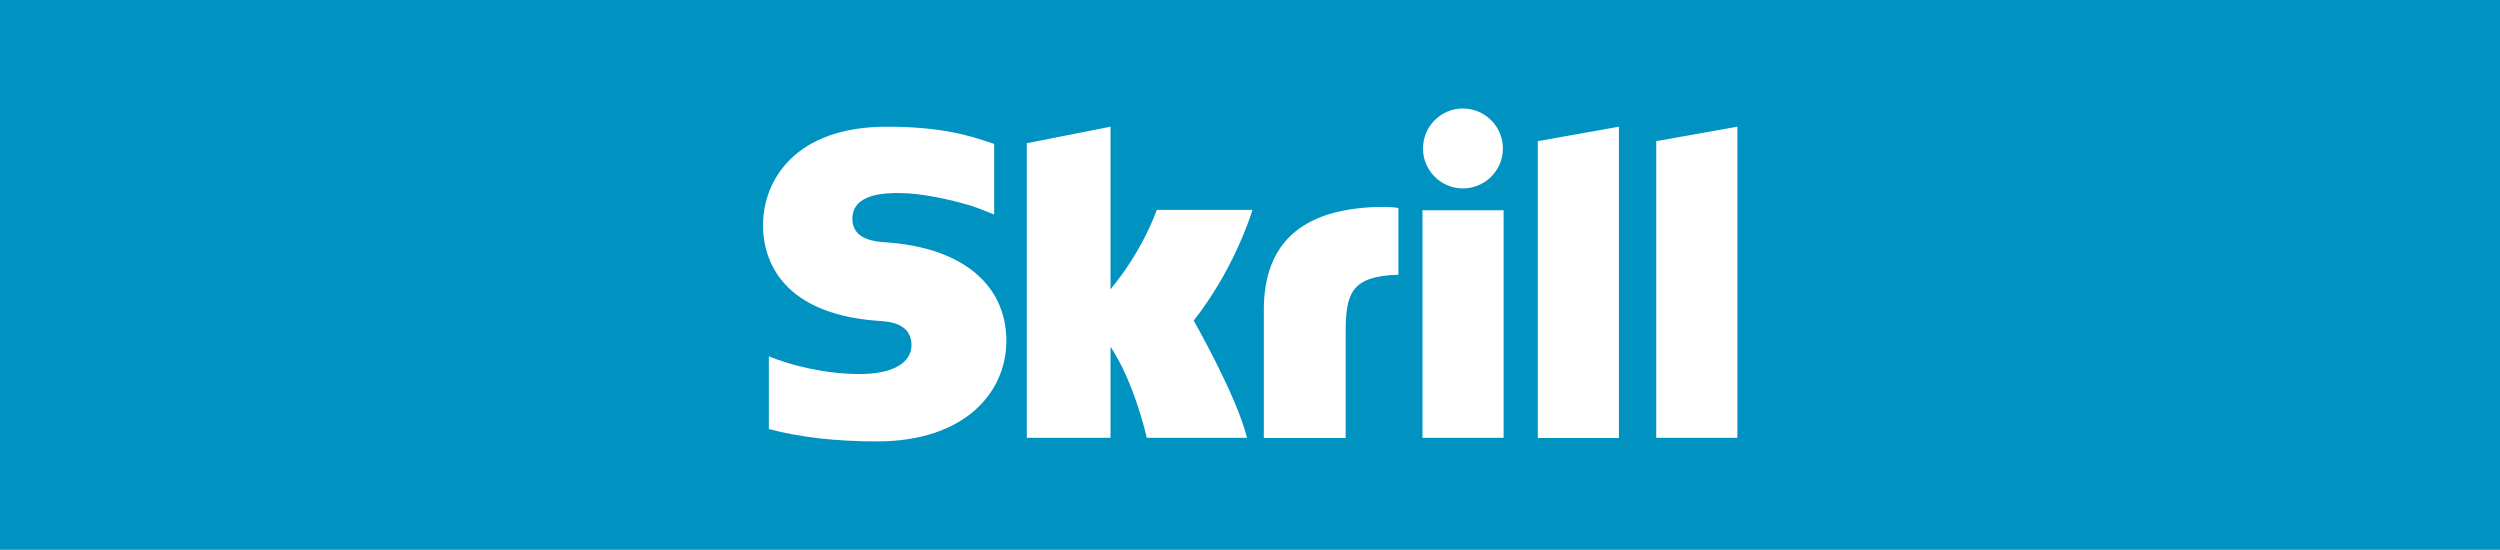 <?xml version="1.0" encoding="UTF-8" standalone="no"?>
<!DOCTYPE svg PUBLIC "-//W3C//DTD SVG 1.1//EN" "http://www.w3.org/Graphics/SVG/1.1/DTD/svg11.dtd">
<svg width="100%" height="100%" viewBox="0 0 1296 285" version="1.1" xmlns="http://www.w3.org/2000/svg" xmlns:xlink="http://www.w3.org/1999/xlink" xml:space="preserve" xmlns:serif="http://www.serif.com/" style="fill-rule:evenodd;clip-rule:evenodd;stroke-linejoin:round;stroke-miterlimit:2;">
    <rect x="0" y="0" width="1296" height="285" style="fill:rgb(0,147,194);"/>
    <g transform="matrix(0.891,0,0,0.891,394.734,55.614)">
        <g id="Page-1">
            <g id="Skrill-Logo">
                <path id="Shape" d="M451.7,19.7L498.9,11.3L498.9,192.4L451.7,192.4L451.7,19.7ZM520.6,19.7L520.6,192.3L567.8,192.3L567.8,11.3L520.6,19.7ZM384.6,192.3L431.8,192.3L431.8,59.9L384.6,59.9L384.6,192.3ZM72.7,78.6C66.7,78.2 52.9,77.3 52.9,64.9C52.9,49.9 72.8,49.9 80.2,49.9C93.3,49.9 110.3,53.8 122.4,57.4C122.4,57.4 129.2,59.8 134.9,62.2L135.4,62.3L135.4,21.3L134.7,21.1C120.4,16.1 103.8,11.3 72.9,11.3C19.7,11.3 0.9,42.3 0.9,68.8C0.9,84.1 7.5,120.1 68.4,124.3C73.6,124.6 87.3,125.4 87.3,138.3C87.3,148.9 76.1,155.2 57.2,155.2C36.5,155.2 16.5,149.9 4.3,144.9L4.3,187.2C22.5,192 43.1,194.4 67.2,194.4C119.2,194.4 142.5,165.1 142.5,136C142.5,103 116.5,81.6 72.7,78.6ZM358,58C314.4,59.4 292.3,79 292.3,117.9L292.3,192.4L339.9,192.4L339.9,131.6C339.9,108.3 342.9,98.3 370.6,97.4L370.6,58.6C365.8,57.7 358,58 358,58ZM230,59.8C229,62.4 221.4,83.8 203.1,105.9L203.1,11.3L154.4,20.9L154.4,192.3L203.1,192.3L203.1,139.3C217.2,160.5 224.2,192.3 224.2,192.3L282.5,192.3C276.7,168.3 251.5,124.1 251.5,124.1C274.1,95.4 284.1,64.8 285.7,59.7L230,59.7L230,59.8ZM408.1,47.2C420.9,47.2 431.4,36.8 431.4,24C431.4,11.2 421,0.7 408.1,0.7C395.3,0.7 384.9,11.1 384.9,24C384.9,36.8 395.3,47.2 408.1,47.2Z" style="fill:white;fill-rule:nonzero;"/>
            </g>
        </g>
    </g>
</svg>

